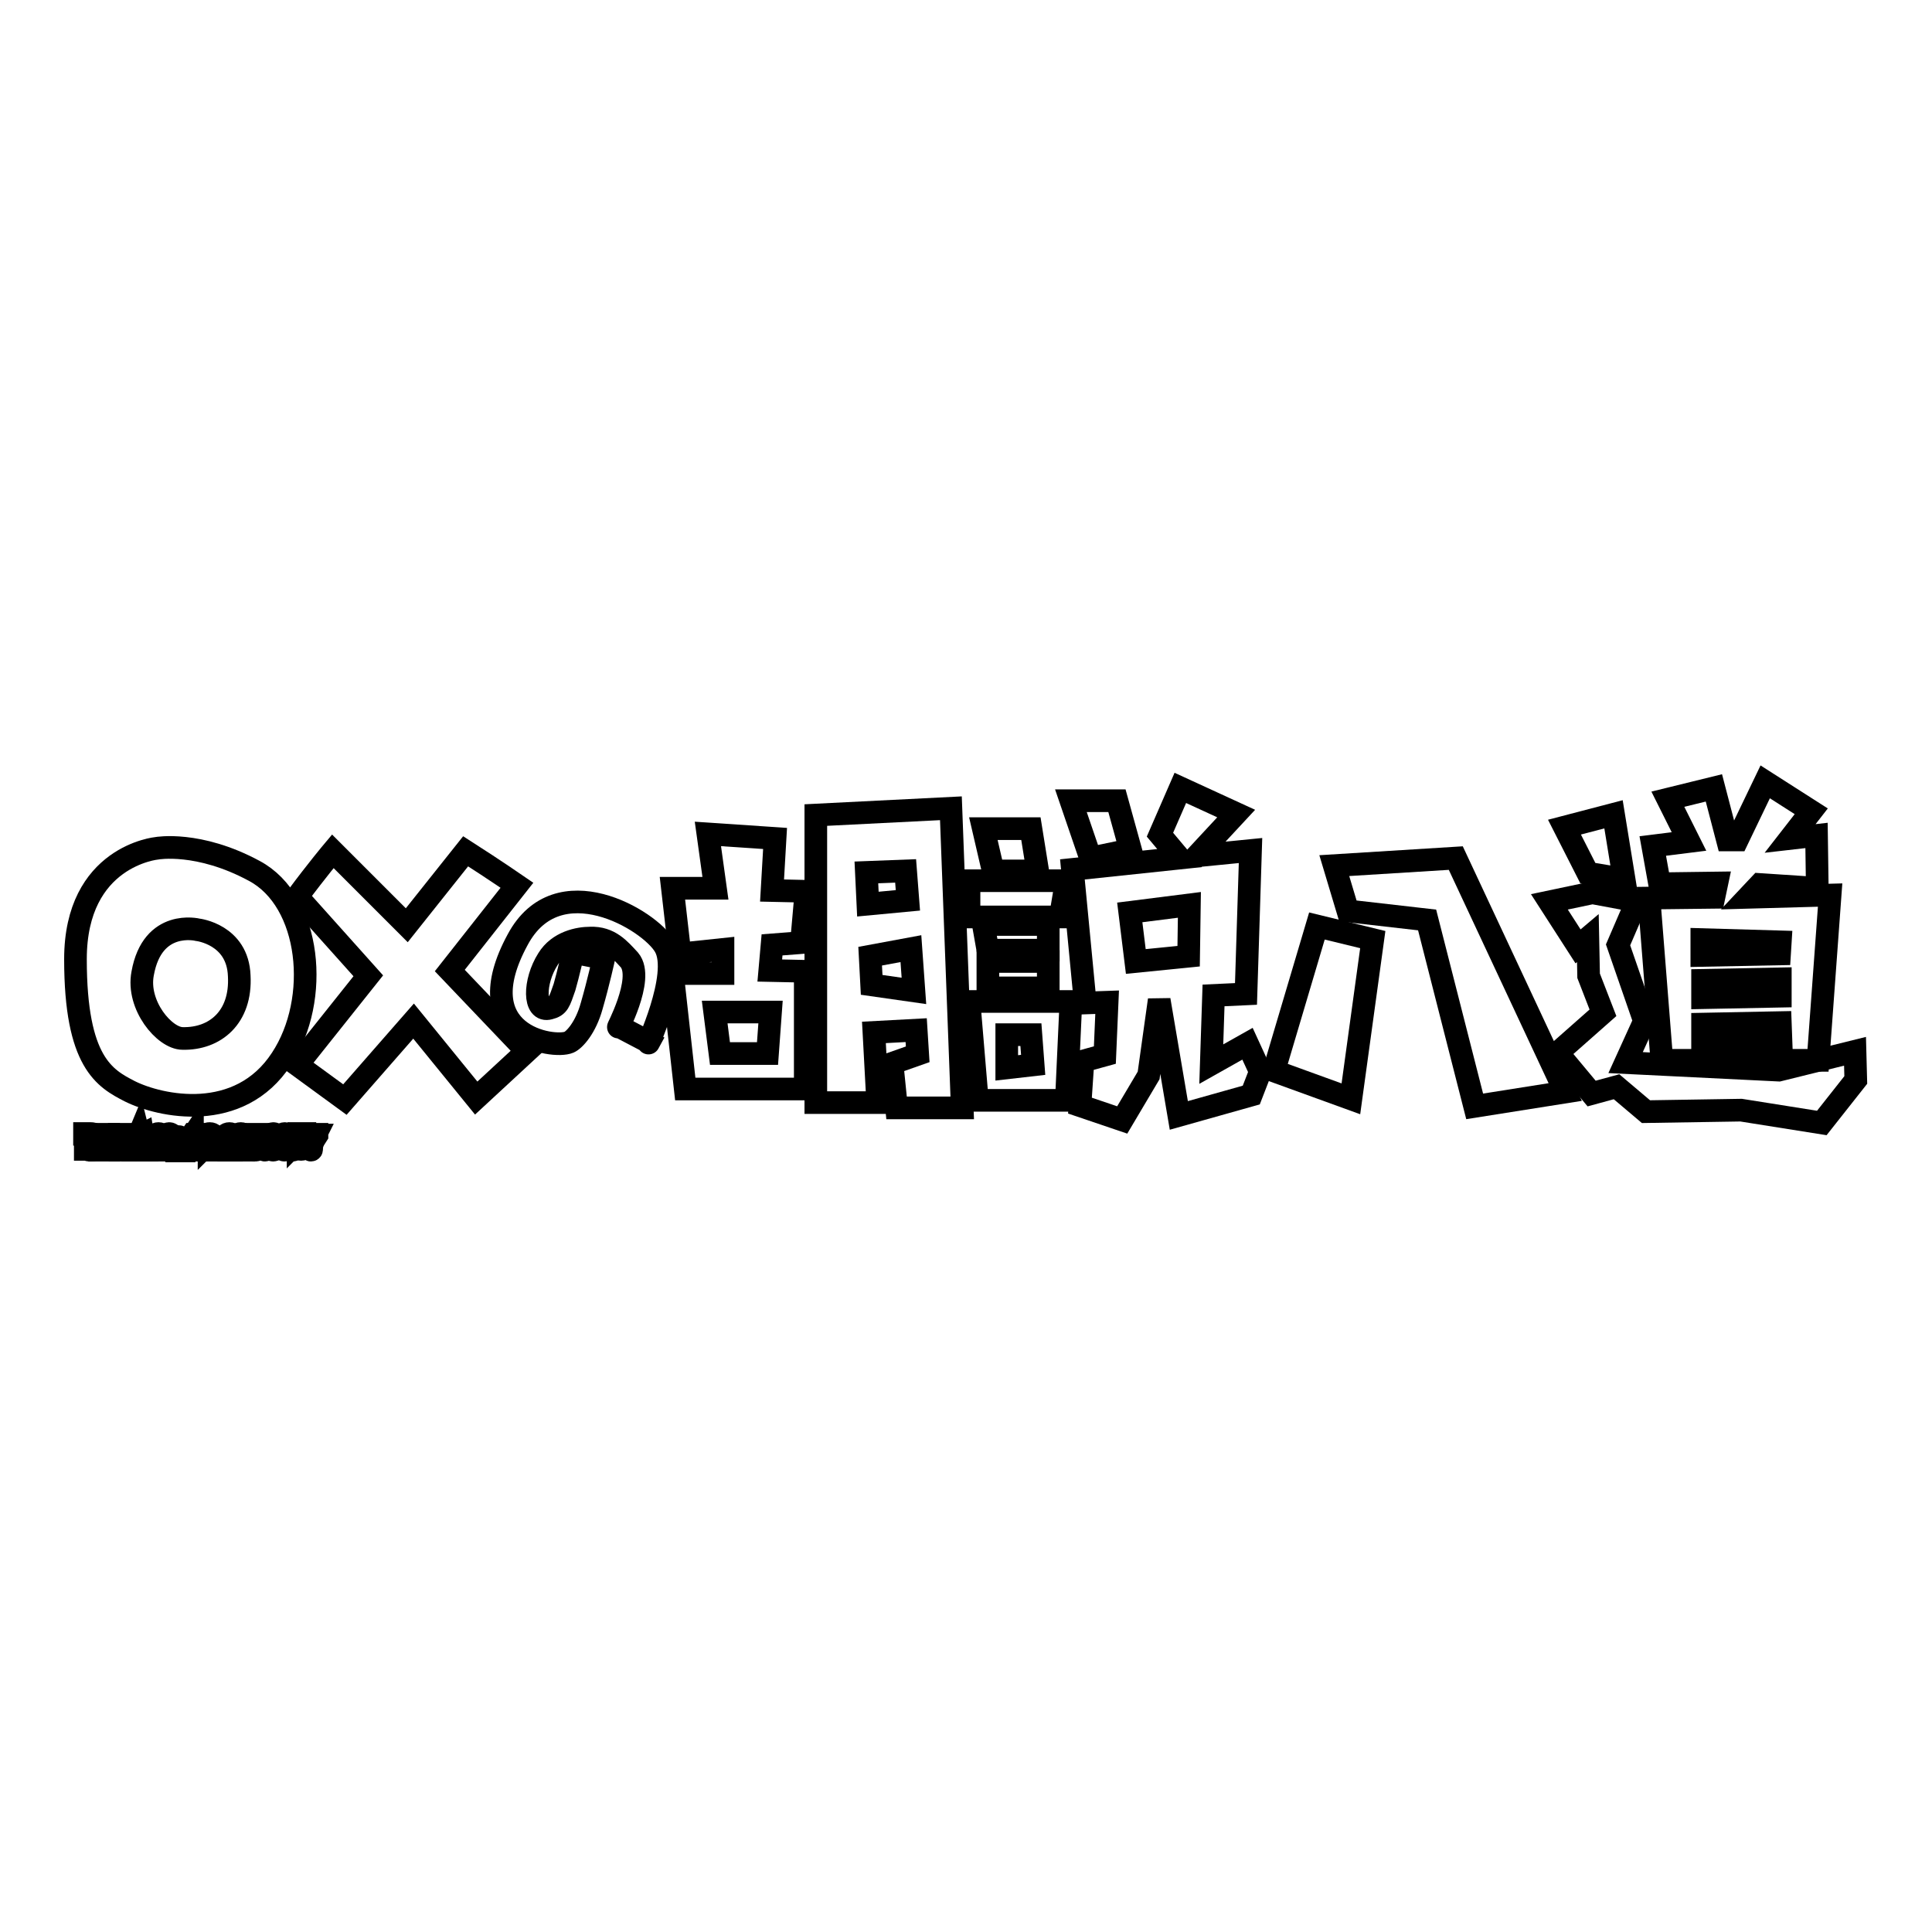 <?xml version="1.0" encoding="utf-8"?>
<!-- Svg Vector Icons : http://www.onlinewebfonts.com/icon -->
<!DOCTYPE svg PUBLIC "-//W3C//DTD SVG 1.1//EN" "http://www.w3.org/Graphics/SVG/1.1/DTD/svg11.dtd">
<svg version="1.1" xmlns="http://www.w3.org/2000/svg" xmlns:xlink="http://www.w3.org/1999/xlink" x="0px" y="0px" viewBox="0 0 256 256" enable-background="new 0 0 256 256" xml:space="preserve">
<g><g><path stroke-width="3" fill-opacity="0" stroke="#000000"  d="M102.3,125.2l3.9-0.3l0.6-6.8l-4.5-0.1l0.4-6.9l-8.9-0.6l1,7.2h-5.7l1,8.7l5.7-0.6v3.2h-6.7l1.7,15.3h15.9v-15.6l-4.7-0.1L102.3,125.2z M101.7,139.6h-6.3l-0.7-5.5h7.4L101.7,139.6z"/><path stroke-width="3" fill-opacity="0" stroke="#000000"  d="M130.3,109.8l1.3,5.6h5.9l-0.9-5.6H130.3z"/><path stroke-width="3" fill-opacity="0" stroke="#000000"  d="M128.4,116.7v4.8h12.1l0.8-4.8L128.4,116.7L128.4,116.7z"/><path stroke-width="3" fill-opacity="0" stroke="#000000"  d="M130.3,122.5l0.6,3.4h8v-3.4H130.3z"/><path stroke-width="3" fill-opacity="0" stroke="#000000"  d="M130.9,127.4h8v3.5h-8V127.4z"/><path stroke-width="3" fill-opacity="0" stroke="#000000"  d="M141.9,106.1l2.6,7.6l5.3-1.1l-1.8-6.5H141.9z"/><path stroke-width="3" fill-opacity="0" stroke="#000000"  d="M174.5,122.7l-5.7,19.2l10.2,3.7l2.9-21.1L174.5,122.7z"/><path stroke-width="3" fill-opacity="0" stroke="#000000"  d="M176.8,114.7l1.8,6l10.5,1.2l6.3,24.7l12-1.9l-14.5-31L176.8,114.7z"/><path stroke-width="3" fill-opacity="0" stroke="#000000"  d="M207.3,109.6l3.1,6.1l4.8,0.8l-1.4-8.6L207.3,109.6z"/><path stroke-width="3" fill-opacity="0" stroke="#000000"  d="M205.3,119.5l3.8,5.9l1.3-1.1l0.1,5l1.9,4.9l-6,5.3l4.5,5.4l3.3-0.9l3.9,3.3l12.6-0.2l10.7,1.7l4.5-5.7l-0.1-3.8l-10.1,2.5l-20.3-1l2.5-5.5l-3.5-10.1l2.5-5.8l-5.9-1.1L205.3,119.5z"/><path stroke-width="3" fill-opacity="0" stroke="#000000"  d="M128.4,132.7l1.1,13.1h11.8l0.6-13.1H128.4z M133.4,141.5v-4.4h3.2l0.3,4L133.4,141.5z"/><path stroke-width="3" fill-opacity="0" stroke="#000000"  d="M231.6,118.9l1.6-1.7l7.6,0.5l-0.1-7l-3.5,0.4l2.8-3.6l-6.1-3.9l-3.7,7.7l-1.3,0l-1.8-6.9l-6.1,1.5l2.8,5.6l-4.8,0.6l0.9,5l7.6-0.1l-0.4,1.9l-8.6,0.1l1.7,21.5l20.7,0l1.6-21.9L231.6,118.9z M236,138.2l-10.4-0.5l0-2l10.3-0.2L236,138.2z M235.9,132l-10.3,0.2l0-2.3l10.3-0.2L235.9,132z M235.8,126.4l-10.3,0.2l0-2.1l10.4,0.3L235.8,126.4z"/><path stroke-width="3" fill-opacity="0" stroke="#000000"  d="M165.3,138.3l-4.8,2.7l0.3-9.1l4.3-0.2l0.6-19l-7.1,0.7l5.2-5.6l-7.4-3.4l-2.7,6.2l2.6,3.1l-14.2,1.5l1.7,17.7l2.9-0.1l-0.3,7l-2.9,0.8l-0.4,5.9l5.6,1.9l3.5-5.9l1.4-10l2.6,15.3l9.6-2.7l1.2-3.1L165.3,138.3z M157.5,126.7l-7,0.7l-0.8-6.5l7.9-1L157.5,126.7z"/><path stroke-width="3" fill-opacity="0" stroke="#000000"  d="M126,107.1l-17.9,0.9v38.1h8.2l-0.5-9.3l5.6-0.3l0.2,3.2l-3.4,1.2l0.6,5.9h8.7L126,107.1z M120,115.4l0.3,3.9l-5.3,0.5l-0.2-4.2L120,115.4z M115.5,130.5l-0.2-3.8l5.4-1l0.4,5.6L115.5,130.5z"/><path stroke-width="3" fill-opacity="0" stroke="#000000"  d="M33.7,115.4c-7.4-4-12.9-3-12.9-3s-10.8,1-10.8,14.7c0,13.7,3.9,15.8,7.2,17.5c4,2,14.5,4.3,20.1-4.3C42.5,132.4,41.2,119.4,33.7,115.4z M24.2,137.6c-2.4,0-6.1-4.4-5.3-8.6c1.3-7.3,7.3-5.8,7.3-5.8s5.3,0.6,5.5,6.1C32,134.8,28.5,137.7,24.2,137.6z"/><path stroke-width="3" fill-opacity="0" stroke="#000000"  d="M69.8,139.3l-10.2-10.7l8.9-11.3c0,0-2.9-2-6.8-4.5l-7.8,9.8l-9.8-9.8c0,0-2.1,2.5-4.7,6l9.4,10.5l-9.4,11.8l6.3,4.6l9.1-10.4l8.3,10.2L69.8,139.3z"/><path stroke-width="3" fill-opacity="0" stroke="#000000"  d="M80,127c0,0-0.7,3.2-1.6,6.3c-0.8,2.9-2.3,4.5-3,4.8c-2.1,0.9-13.7-0.9-6.8-13.6c5.3-9.9,17.5-2.6,19.5,0.9c2.2,3.8-2.8,14-2.1,12.7l-4-2.1c-0.6,1,3.5-6.3,1.4-8.8c-1.3-1.4-2.6-3-5.2-2.9c-1.5,0-4.2,0.5-5.6,2.8c-1.9,3-1.9,7.1,0.2,6.5c1.2-0.3,1.3-0.8,2-2.8c0.5-1.7,1-4.1,1.2-4.6L80,127z"/><path stroke-width="3" fill-opacity="0" stroke="#000000"  d="M11.5,150.6c0-0.3-0.1-0.3-0.3-0.3v-0.1H12c0.5,0,1,0.2,1,1.1c0,0.2,0,0.4-0.1,0.6c-0.2,0.4-0.6,0.4-0.8,0.4h-0.8v-0.1h0.1c0.1,0,0.2-0.1,0.2-0.2V150.6z M11.8,150.4c-0.1,0-0.2,0-0.2,0.2v1.6c0,0.1,0.1,0.2,0.2,0.2H12c0.2,0,0.3,0,0.4-0.1c0.3-0.1,0.4-0.6,0.4-0.9c0-0.3-0.1-0.5-0.2-0.7c-0.1-0.2-0.3-0.2-0.6-0.2L11.8,150.4L11.8,150.4z"/><path stroke-width="3" fill-opacity="0" stroke="#000000"  d="M13.4,150.6c0-0.1-0.1-0.2-0.1-0.2h-0.1v-0.1h1.6l0.2,0.6h-0.1c-0.1-0.4-0.3-0.5-0.5-0.5h-0.6c-0.1,0-0.1,0.1-0.1,0.2v0.7h0.5c0.2,0,0.3-0.1,0.3-0.4h0.1v0.8h-0.1c0-0.3,0-0.4-0.3-0.4h-0.5v0.8c0,0.1,0.1,0.2,0.1,0.2h0.6c0.3,0,0.5-0.3,0.6-0.5H15l-0.2,0.6h-1.6v-0.1h0.1c0.1,0,0.1-0.1,0.1-0.2V150.6L13.4,150.6z"/><path stroke-width="3" fill-opacity="0" stroke="#000000"  d="M16.1,150.5c0-0.1,0-0.1-0.1-0.1c-0.4,0-0.5,0.1-0.7,0.5h-0.1l0.2-0.6H17l0.3,0.6h-0.1c-0.2-0.4-0.3-0.5-0.7-0.5c-0.1,0-0.1,0.1-0.1,0.1v1.7c0,0.1,0.1,0.1,0.1,0.1h0.1v0.1h-0.7v-0.1H16c0.1,0,0.1-0.1,0.1-0.1L16.1,150.5L16.1,150.5z"/><path stroke-width="3" fill-opacity="0" stroke="#000000"  d="M19.2,152.2c0,0.1,0.1,0.1,0.2,0.1h0.1v0.1h-0.7v-0.1h0.1c0.1,0,0.2,0,0.2-0.1c0,0,0,0,0-0.1l-0.1-0.4h-0.9l-0.1,0.4c0,0,0,0.1,0,0.1c0,0.1,0.1,0.1,0.2,0.1h0.1v0.1h-0.7v-0.1c0.2,0,0.3,0,0.4-0.2l0.7-1.7l0.2-0.1L19.2,152.2z M18.4,150.4l-0.5,1.2h0.8L18.4,150.4z"/><path stroke-width="3" fill-opacity="0" stroke="#000000"  d="M20,151.2c0,0.1-0.1,0.1-0.1,0.1c-0.1,0-0.1-0.1-0.1-0.1c0-0.1,0-0.1,0.1-0.1C19.9,151,20,151,20,151.2z M20,152.3c0,0.1-0.1,0.1-0.1,0.1c-0.1,0-0.1-0.1-0.1-0.1c0-0.1,0-0.1,0.1-0.1C19.9,152.1,20,152.2,20,152.3z"/><path stroke-width="3" fill-opacity="0" stroke="#000000"  d="M20.3,152.4L20.3,152.4c0.2-0.4,0.4-0.7,0.7-0.9c0.3-0.2,0.4-0.5,0.4-0.7c0-0.3-0.2-0.5-0.4-0.5c-0.2,0-0.3,0-0.3,0.1s-0.1,0.1-0.1,0.2c0,0,0,0,0,0.1c0,0.1,0,0.1-0.1,0.1c-0.1,0-0.1-0.1-0.1-0.1c0-0.2,0.2-0.5,0.6-0.5c0.4,0,0.6,0.3,0.6,0.6c0,0.2-0.1,0.5-0.4,0.7c-0.3,0.3-0.5,0.5-0.7,0.7h0.7c0.1,0,0.2,0,0.4-0.4h0.1l-0.1,0.6L20.3,152.4L20.3,152.4z"/><path stroke-width="3" fill-opacity="0" stroke="#000000"  d="M22.4,150.2c0.4,0,0.6,0.4,0.6,1.1c0,0.7-0.3,1.1-0.6,1.1c-0.3,0-0.6-0.3-0.6-1.1C21.8,150.7,22.1,150.2,22.4,150.2z M21.9,151.3c0,0.4,0,0.6,0.1,0.8c0.1,0.1,0.2,0.2,0.3,0.2c0.2,0,0.5-0.3,0.5-1c0-0.5-0.1-1-0.4-1c-0.1,0-0.2,0-0.3,0.2C22,150.7,21.9,150.9,21.9,151.3z"/><path stroke-width="3" fill-opacity="0" stroke="#000000"  d="M23.8,150.7c0,0,0-0.1-0.1-0.1h-0.3v-0.1c0.2,0,0.4,0,0.5-0.2h0v1.9c0,0.1,0.1,0.2,0.2,0.2h0.3v0.1h-1v-0.1h0.3c0.1,0,0.1-0.1,0.1-0.2V150.7z"/><path stroke-width="3" fill-opacity="0" stroke="#000000"  d="M25.6,151.8H26v0.1L25.6,151.8v0.4c0,0.1,0,0.1,0.1,0.1h0.2v0.1h-0.8v-0.1h0.1c0.1,0,0.2,0,0.2-0.1v-0.3h-0.9v-0.1l1-1.5h0.1L25.6,151.8L25.6,151.8z M25.5,150.6l-0.8,1.2h0.8V150.6z"/><path stroke-width="3" fill-opacity="0" stroke="#000000"  d="M26.1,151.6H27v0.2h-0.9V151.6z"/><path stroke-width="3" fill-opacity="0" stroke="#000000"  d="M27.8,151.3c0.2,0,0.4-0.1,0.4-0.5c0-0.2-0.1-0.4-0.4-0.4c-0.2,0-0.4,0.1-0.4,0.2c0,0,0,0,0,0c0,0,0,0,0,0.1c0,0.1,0,0.1-0.1,0.1c0,0-0.1,0-0.1-0.1c0-0.3,0.2-0.5,0.6-0.5c0.4,0,0.6,0.3,0.6,0.5c0,0.2-0.1,0.4-0.4,0.5c0.1,0,0.5,0.1,0.5,0.5c0,0.3-0.3,0.6-0.7,0.6c-0.3,0-0.6-0.2-0.6-0.4c0-0.1,0.1-0.1,0.1-0.1c0,0,0.1,0,0.1,0.1c0,0,0,0.1,0,0.1c0,0,0,0.1,0.1,0.1c0.1,0.1,0.2,0.1,0.3,0.1c0.3,0,0.5-0.2,0.5-0.5C28.3,151.5,28.1,151.3,27.8,151.3C27.8,151.3,27.7,151.3,27.8,151.3l-0.1,0.1l0,0c0,0,0,0,0-0.1c0,0,0-0.1,0.1-0.1C27.7,151.2,27.7,151.2,27.8,151.3L27.8,151.3z"/><path stroke-width="3" fill-opacity="0" stroke="#000000"  d="M28.7,151.6h0.9v0.2h-0.9V151.6z"/><path stroke-width="3" fill-opacity="0" stroke="#000000"  d="M29.7,152.4L29.7,152.4c0.2-0.4,0.4-0.7,0.7-0.9c0.3-0.2,0.4-0.5,0.4-0.7c0-0.3-0.2-0.5-0.4-0.5c-0.2,0-0.3,0-0.3,0.1s-0.1,0.1-0.1,0.2c0,0,0,0,0,0.1c0,0.1,0,0.1-0.1,0.1c-0.1,0-0.1-0.1-0.1-0.1c0-0.2,0.2-0.5,0.6-0.5c0.4,0,0.6,0.3,0.6,0.6c0,0.2-0.1,0.5-0.4,0.7c-0.3,0.3-0.5,0.5-0.7,0.7h0.7c0.1,0,0.2,0,0.4-0.4H31l-0.1,0.6L29.7,152.4L29.7,152.4z"/><path stroke-width="3" fill-opacity="0" stroke="#000000"  d="M31.2,152.4L31.2,152.4c0.2-0.4,0.4-0.7,0.7-0.9c0.3-0.2,0.4-0.5,0.4-0.7c0-0.3-0.2-0.5-0.4-0.5c-0.2,0-0.3,0-0.3,0.1s-0.1,0.1-0.1,0.2c0,0,0,0,0,0.1c0,0.1,0,0.1-0.1,0.1c-0.1,0-0.1-0.1-0.1-0.1c0-0.2,0.2-0.5,0.6-0.5c0.4,0,0.6,0.3,0.6,0.6c0,0.2-0.1,0.5-0.4,0.7c-0.3,0.3-0.5,0.5-0.7,0.7h0.7c0.1,0,0.2,0,0.4-0.4h0.1l-0.1,0.6L31.2,152.4L31.2,152.4z"/><path stroke-width="3" fill-opacity="0" stroke="#000000"  d="M33.5,150.3h1.2v0.1c-0.6,0.9-0.7,1.3-0.7,1.8c0,0.1,0,0.2-0.1,0.2c-0.1,0-0.1-0.1-0.1-0.2c0-0.3,0.2-0.8,0.3-1l0.4-0.8h-0.7c-0.2,0-0.3,0.1-0.4,0.5h-0.1L33.5,150.3z"/><path stroke-width="3" fill-opacity="0" stroke="#000000"  d="M35.2,151.2c0,0.1-0.1,0.1-0.1,0.1c-0.1,0-0.1-0.1-0.1-0.1c0-0.1,0-0.1,0.1-0.1C35.1,151,35.2,151,35.2,151.2z M35.2,152.3c0,0.1-0.1,0.1-0.1,0.1c-0.1,0-0.1-0.1-0.1-0.1c0-0.1,0-0.1,0.1-0.1C35.2,152.1,35.2,152.2,35.2,152.3z"/><path stroke-width="3" fill-opacity="0" stroke="#000000"  d="M36.2,150.2c0.4,0,0.6,0.4,0.6,1.1c0,0.7-0.3,1.1-0.6,1.1c-0.3,0-0.6-0.3-0.6-1.1C35.6,150.7,35.9,150.2,36.2,150.2z M35.8,151.3c0,0.4,0,0.6,0.1,0.8c0.1,0.1,0.2,0.2,0.3,0.2c0.2,0,0.5-0.3,0.5-1c0-0.5-0.1-1-0.4-1c-0.1,0-0.2,0-0.3,0.2C35.8,150.7,35.8,150.9,35.8,151.3z"/><path stroke-width="3" fill-opacity="0" stroke="#000000"  d="M37.7,150.2c0.4,0,0.6,0.4,0.6,1.1c0,0.7-0.3,1.1-0.6,1.1c-0.3,0-0.6-0.3-0.6-1.1C37.1,150.7,37.4,150.2,37.7,150.2z M37.2,151.3c0,0.4,0,0.6,0.1,0.8c0.1,0.1,0.2,0.2,0.3,0.2c0.2,0,0.5-0.3,0.5-1c0-0.5-0.1-1-0.4-1c-0.1,0-0.2,0-0.3,0.2C37.3,150.7,37.2,150.9,37.2,151.3z"/><path stroke-width="3" fill-opacity="0" stroke="#000000"  d="M38.9,151.2c0,0.1-0.1,0.1-0.1,0.1c-0.1,0-0.1-0.1-0.1-0.1c0-0.1,0-0.1,0.1-0.1C38.8,151,38.9,151,38.9,151.2z M38.9,152.3c0,0.1-0.1,0.1-0.1,0.1c-0.1,0-0.1-0.1-0.1-0.1c0-0.1,0-0.1,0.1-0.1C38.8,152.1,38.9,152.2,38.9,152.3z"/><path stroke-width="3" fill-opacity="0" stroke="#000000"  d="M40.4,150.3L40.4,150.3l0,0.1h-0.9l0,0.8c0.1-0.1,0.3-0.2,0.5-0.2c0.3,0,0.6,0.3,0.6,0.6c0,0.4-0.3,0.7-0.7,0.7c-0.3,0-0.5-0.2-0.5-0.4c0-0.1,0-0.1,0.1-0.1c0,0,0.1,0,0.1,0.1c0,0,0,0.1,0,0.1c0,0,0,0,0,0c0,0,0,0.2,0.4,0.2c0.3,0,0.6-0.2,0.6-0.6c0-0.1,0-0.5-0.5-0.5c-0.1,0-0.3,0.1-0.4,0.2c0,0,0,0,0,0s-0.1,0-0.1-0.1c0,0,0,0,0,0c0,0,0-0.1,0-0.2l0-0.8H40.4L40.4,150.3z"/><path stroke-width="3" fill-opacity="0" stroke="#000000"  d="M40.8,150.3H42v0.1c-0.6,0.9-0.7,1.3-0.7,1.8c0,0.1,0,0.2-0.1,0.2c-0.1,0-0.1-0.1-0.1-0.2c0-0.3,0.2-0.8,0.3-1l0.4-0.8h-0.7c-0.2,0-0.3,0.1-0.4,0.5h-0.1L40.8,150.3z"/></g></g>
</svg>